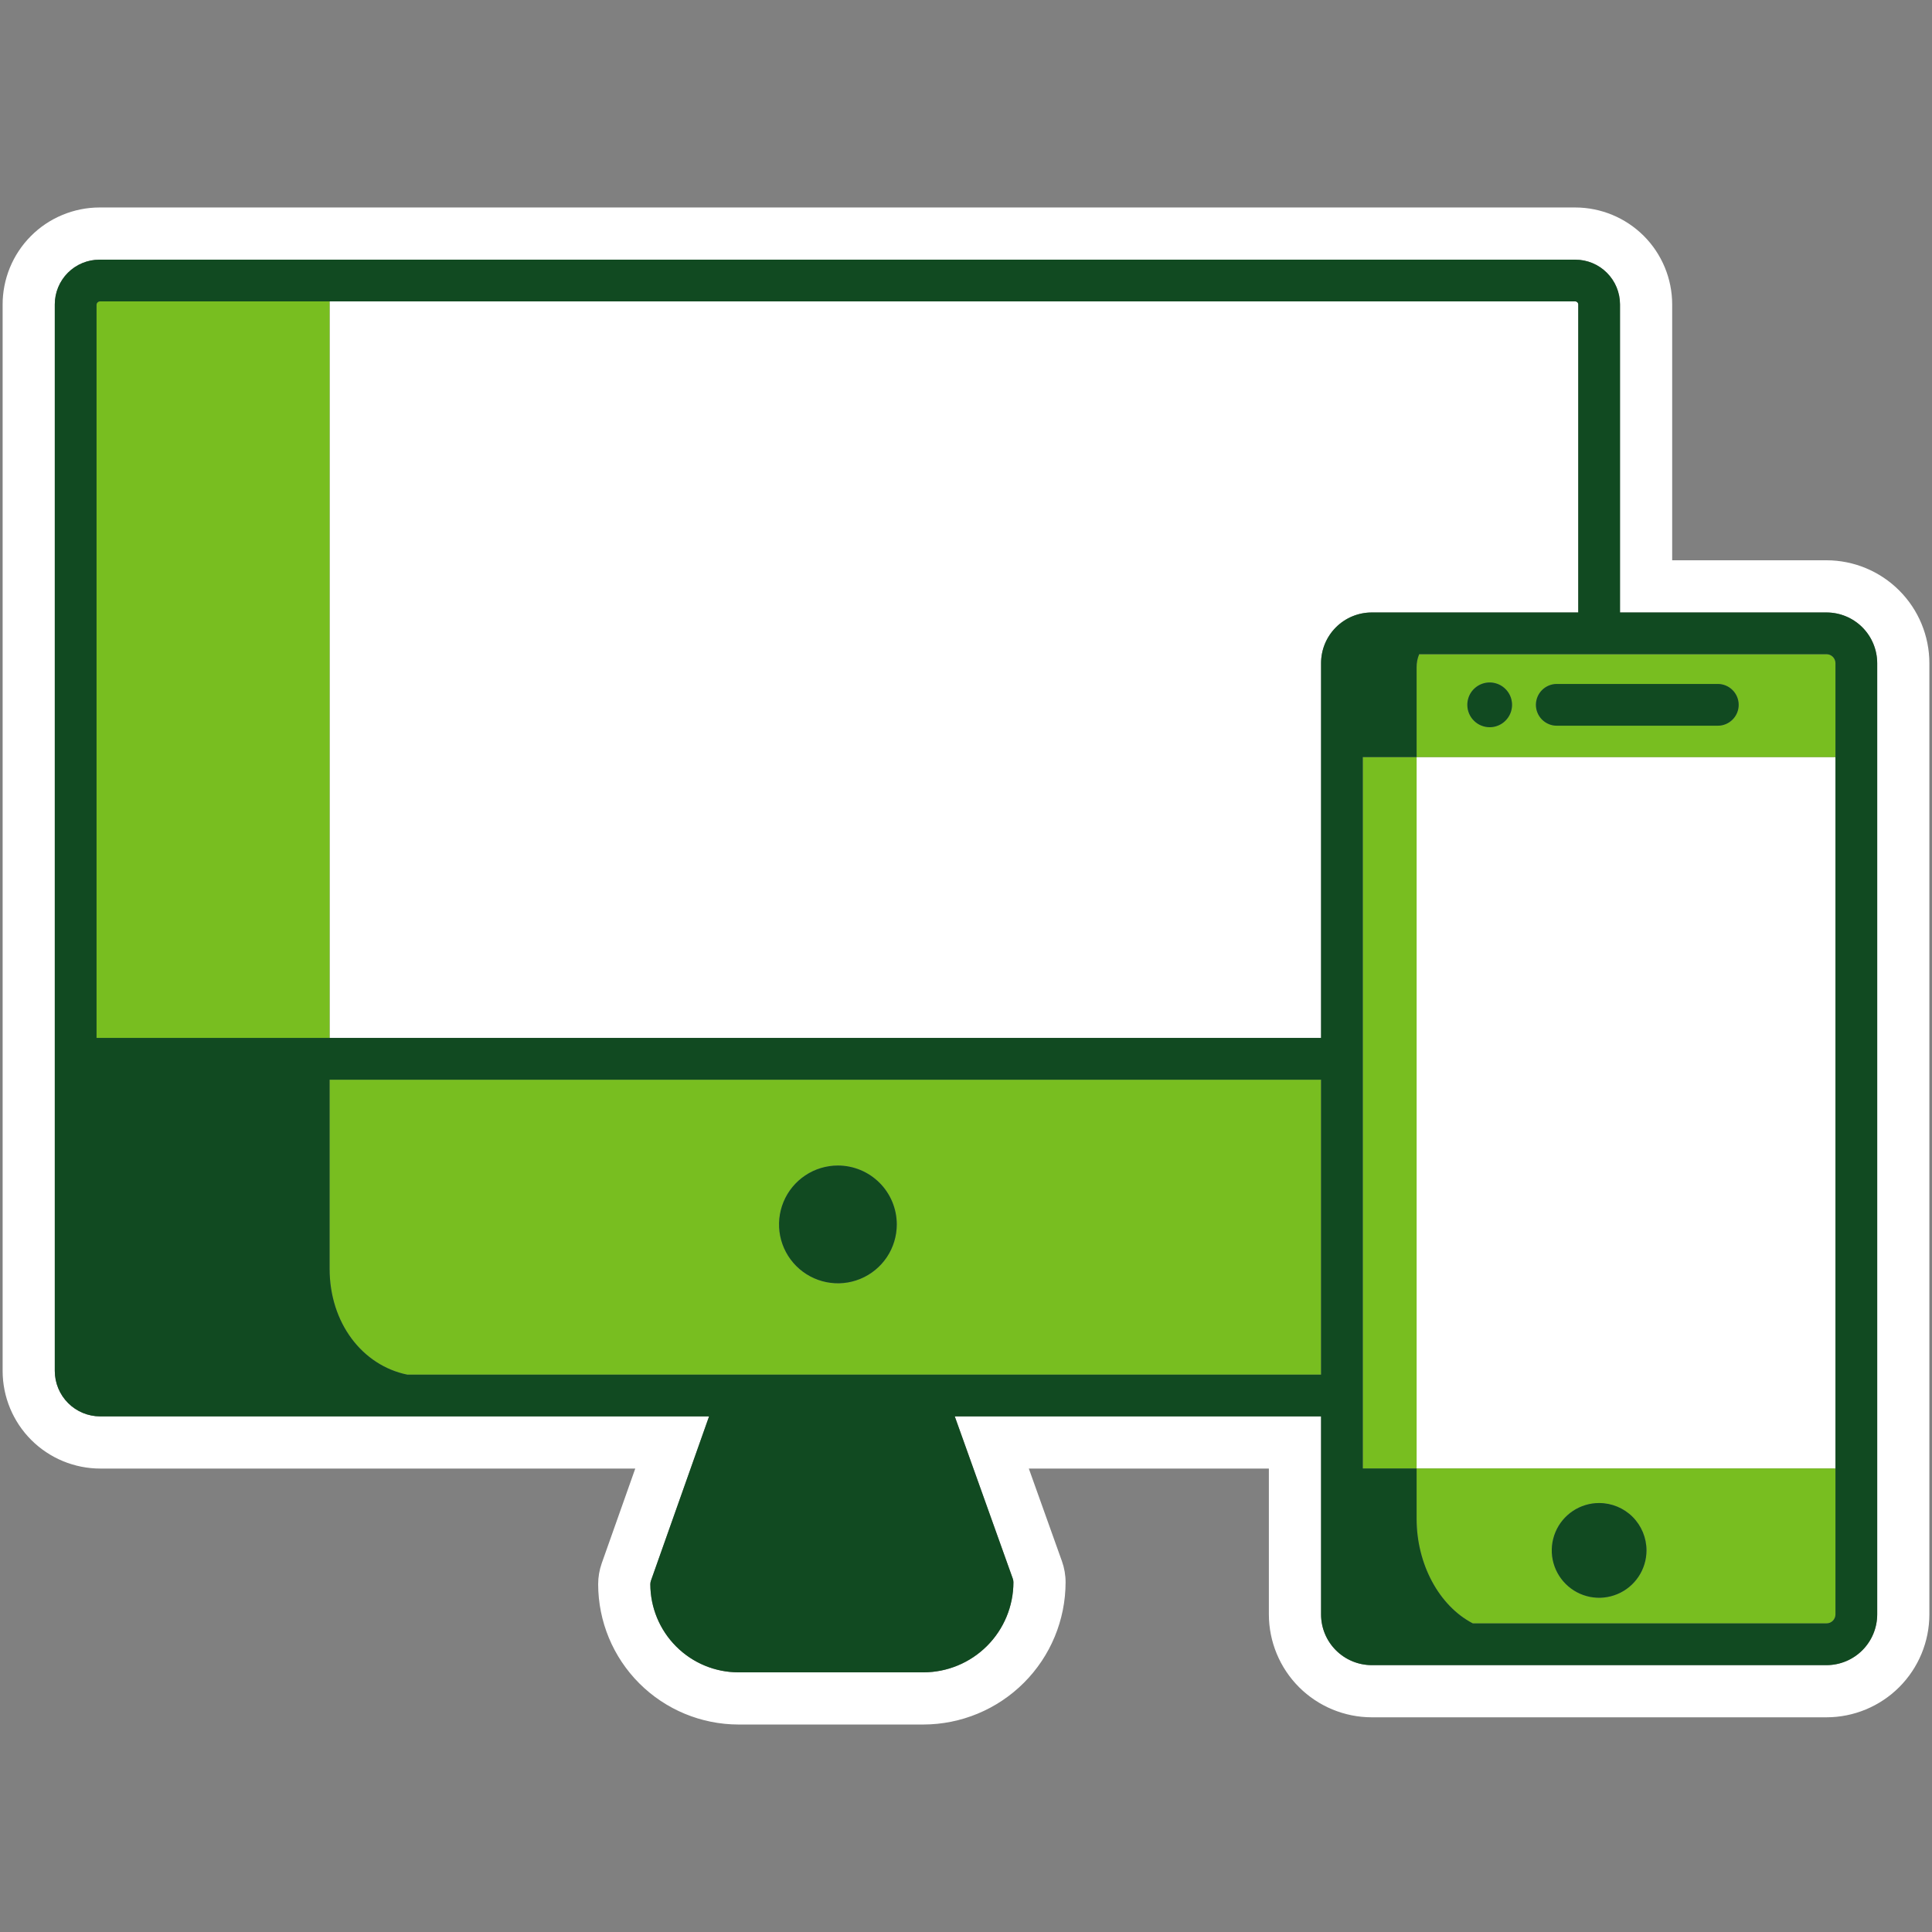 <svg width="64" height="64" viewBox="0 0 64 64" fill="none" xmlns="http://www.w3.org/2000/svg">
<rect x="0" y="0" width="64" height="64" fill="#808080" stroke="none"/>
<path d="M60.506 18.56H55.393V10.082C55.392 9.231 55.053 8.415 54.451 7.813C53.848 7.212 53.032 6.874 52.181 6.873H3.293C2.87 6.874 2.452 6.959 2.062 7.122C1.672 7.284 1.318 7.522 1.021 7.822C0.723 8.122 0.487 8.477 0.327 8.868C0.167 9.259 0.085 9.678 0.087 10.1V45.415C0.088 46.273 0.43 47.096 1.037 47.702C1.644 48.308 2.467 48.648 3.325 48.648H21.044L19.933 51.786C19.855 52.008 19.815 52.242 19.815 52.478C19.816 53.71 20.306 54.892 21.178 55.764C22.049 56.635 23.231 57.125 24.463 57.127H30.587C31.836 57.125 33.034 56.628 33.917 55.745C34.801 54.862 35.298 53.664 35.299 52.415C35.299 52.177 35.258 51.941 35.178 51.717L34.081 48.648H42.033V53.48C42.034 54.384 42.394 55.25 43.032 55.889C43.671 56.527 44.537 56.887 45.441 56.888H60.506C61.409 56.887 62.275 56.527 62.914 55.889C63.553 55.25 63.912 54.384 63.913 53.48V21.968C63.912 21.064 63.553 20.198 62.914 19.56C62.275 18.921 61.409 18.561 60.506 18.56ZM62.185 53.48C62.184 53.925 62.007 54.352 61.692 54.667C61.377 54.982 60.951 55.159 60.505 55.16H45.441C44.995 55.159 44.569 54.982 44.254 54.667C43.939 54.352 43.762 53.925 43.762 53.48V46.92H31.628L33.551 52.298C33.564 52.336 33.571 52.375 33.571 52.415C33.57 53.206 33.255 53.964 32.696 54.524C32.137 55.083 31.378 55.398 30.587 55.398H24.464C23.689 55.398 22.947 55.09 22.399 54.542C21.852 53.995 21.544 53.252 21.543 52.478C21.543 52.439 21.55 52.4 21.563 52.363L23.488 46.92H3.32C2.921 46.919 2.538 46.761 2.256 46.479C1.974 46.197 1.816 45.814 1.815 45.415V10.079C1.816 9.687 1.972 9.312 2.248 9.035C2.525 8.758 2.901 8.602 3.293 8.602H52.184C52.576 8.602 52.953 8.758 53.23 9.036C53.508 9.313 53.664 9.69 53.664 10.082V20.289H60.505C60.951 20.289 61.377 20.466 61.692 20.781C62.007 21.096 62.184 21.523 62.185 21.968V53.48ZM10.918 34.383V9.984H52.181C52.208 9.984 52.233 9.995 52.252 10.014C52.271 10.033 52.282 10.059 52.282 10.085V20.289H45.441C44.995 20.289 44.569 20.466 44.254 20.781C43.939 21.096 43.762 21.523 43.762 21.968V34.383H10.918ZM60.802 25.08V48.645H46.926V25.08H60.802Z" fill="white"/>
<path d="M43.762 35.766H10.918V42.022C10.918 43.83 12.006 45.232 13.491 45.537H43.762V35.766ZM27.757 42.511C27.372 42.511 26.994 42.396 26.674 42.182C26.353 41.968 26.103 41.663 25.955 41.306C25.808 40.95 25.769 40.558 25.844 40.18C25.92 39.801 26.105 39.454 26.378 39.181C26.651 38.908 26.998 38.722 27.377 38.647C27.755 38.572 28.147 38.611 28.504 38.758C28.86 38.906 29.165 39.156 29.379 39.477C29.593 39.797 29.708 40.174 29.708 40.56C29.707 41.077 29.502 41.573 29.136 41.939C28.77 42.304 28.274 42.51 27.757 42.511ZM10.918 34.383H3.198V10.1C3.198 10.069 3.211 10.04 3.232 10.018C3.254 9.996 3.284 9.984 3.314 9.984H10.918V34.383ZM46.927 48.645V50.315C46.927 51.807 47.666 53.193 48.789 53.777H60.506C60.585 53.777 60.66 53.746 60.716 53.69C60.771 53.634 60.802 53.559 60.803 53.48V48.645H46.927ZM52.974 52.928C52.663 52.928 52.36 52.836 52.102 52.663C51.844 52.491 51.643 52.246 51.524 51.959C51.405 51.672 51.374 51.357 51.435 51.053C51.495 50.748 51.645 50.469 51.864 50.249C52.084 50.03 52.363 49.88 52.667 49.82C52.972 49.759 53.287 49.79 53.574 49.909C53.861 50.028 54.106 50.229 54.278 50.487C54.451 50.745 54.543 51.048 54.543 51.359C54.543 51.775 54.377 52.174 54.083 52.468C53.789 52.762 53.39 52.928 52.974 52.928V52.928ZM46.927 25.08H60.803V21.968C60.802 21.889 60.771 21.814 60.715 21.758C60.66 21.703 60.585 21.671 60.506 21.671H47.012C46.955 21.809 46.925 21.957 46.927 22.106V25.08ZM51.57 22.657H56.905C57.088 22.657 57.264 22.73 57.394 22.86C57.523 22.989 57.596 23.165 57.596 23.349C57.596 23.532 57.523 23.708 57.394 23.837C57.264 23.967 57.088 24.04 56.905 24.04H51.57C51.387 24.04 51.211 23.967 51.081 23.837C50.952 23.708 50.879 23.532 50.879 23.349C50.879 23.165 50.952 22.989 51.081 22.86C51.211 22.73 51.387 22.657 51.57 22.657ZM49.348 22.608C49.494 22.608 49.638 22.651 49.759 22.733C49.881 22.814 49.976 22.93 50.032 23.065C50.088 23.201 50.103 23.349 50.074 23.493C50.046 23.637 49.975 23.769 49.872 23.872C49.768 23.976 49.636 24.047 49.492 24.075C49.349 24.104 49.2 24.089 49.064 24.033C48.929 23.977 48.813 23.882 48.732 23.76C48.65 23.638 48.607 23.495 48.607 23.349C48.607 23.152 48.685 22.964 48.824 22.825C48.963 22.686 49.151 22.608 49.348 22.608ZM46.927 48.645H45.145V25.08H46.927L46.927 48.645Z" fill="#78BE20"/>
<path d="M1.815 10.1V10.079C1.816 9.687 1.972 9.312 2.249 9.035C2.526 8.758 2.901 8.602 3.293 8.602H3.314C2.917 8.602 2.536 8.76 2.255 9.041C1.974 9.322 1.816 9.703 1.815 10.1ZM1.815 45.41V45.415C1.816 45.814 1.975 46.197 2.257 46.479C2.539 46.761 2.921 46.919 3.32 46.92H3.325C2.925 46.919 2.541 46.76 2.258 46.477C1.975 46.194 1.816 45.811 1.815 45.41ZM52.282 10.085V10.082C52.282 10.056 52.272 10.031 52.253 10.013C52.235 9.995 52.21 9.984 52.184 9.984H52.181C52.208 9.984 52.233 9.995 52.252 10.014C52.271 10.033 52.282 10.059 52.282 10.085ZM27.757 38.61C27.371 38.61 26.994 38.724 26.674 38.938C26.353 39.153 26.103 39.457 25.955 39.814C25.808 40.17 25.769 40.562 25.844 40.941C25.919 41.319 26.105 41.666 26.378 41.939C26.651 42.212 26.998 42.398 27.377 42.473C27.755 42.548 28.147 42.51 28.503 42.362C28.86 42.215 29.164 41.965 29.379 41.644C29.593 41.323 29.707 40.946 29.707 40.56C29.707 40.043 29.501 39.547 29.136 39.182C28.77 38.816 28.274 38.61 27.757 38.61ZM62.185 21.968V53.48C62.184 53.926 62.007 54.352 61.693 54.667C61.378 54.982 60.951 55.159 60.506 55.16H45.441C44.996 55.159 44.569 54.982 44.254 54.667C43.939 54.352 43.762 53.926 43.762 53.48V46.92H31.628L33.551 52.298C33.564 52.336 33.571 52.375 33.571 52.415C33.57 53.206 33.256 53.964 32.696 54.524C32.137 55.083 31.378 55.398 30.587 55.399H24.464C23.689 55.398 22.947 55.09 22.4 54.542C21.852 53.995 21.544 53.252 21.543 52.478C21.543 52.439 21.55 52.4 21.563 52.363L23.489 46.92H3.325C2.925 46.919 2.541 46.76 2.258 46.477C1.975 46.194 1.816 45.811 1.815 45.41V10.1C1.816 9.703 1.974 9.322 2.255 9.041C2.536 8.76 2.917 8.602 3.314 8.602H52.184C52.576 8.602 52.953 8.758 53.23 9.036C53.508 9.313 53.664 9.69 53.665 10.082V20.289H60.506C60.951 20.289 61.378 20.466 61.693 20.781C62.007 21.096 62.184 21.523 62.185 21.968ZM43.762 35.766H10.918V42.022C10.918 43.83 12.006 45.232 13.491 45.537H43.762V35.766ZM45.441 20.289H52.282V10.082C52.282 10.056 52.272 10.031 52.253 10.013C52.235 9.995 52.21 9.984 52.184 9.984H3.314C3.283 9.984 3.254 9.996 3.232 10.018C3.21 10.04 3.198 10.069 3.198 10.1V34.383H43.762V21.968C43.762 21.523 43.939 21.096 44.254 20.781C44.569 20.466 44.996 20.289 45.441 20.289ZM60.802 21.968C60.802 21.889 60.771 21.814 60.715 21.758C60.66 21.703 60.584 21.671 60.506 21.671H47.012C46.954 21.809 46.925 21.957 46.927 22.106V25.08H45.144V48.645H46.927V50.315C46.927 51.807 47.666 53.193 48.789 53.777H60.506C60.584 53.777 60.66 53.746 60.715 53.69C60.771 53.634 60.802 53.559 60.802 53.48V21.968ZM49.347 24.09C49.494 24.09 49.637 24.046 49.759 23.965C49.881 23.883 49.976 23.767 50.032 23.632C50.088 23.497 50.103 23.348 50.074 23.204C50.046 23.06 49.975 22.928 49.871 22.825C49.768 22.721 49.636 22.651 49.492 22.622C49.348 22.593 49.199 22.608 49.064 22.664C48.929 22.72 48.813 22.815 48.731 22.937C48.65 23.059 48.607 23.202 48.607 23.349C48.607 23.446 48.626 23.542 48.663 23.632C48.7 23.722 48.755 23.804 48.824 23.872C48.892 23.941 48.974 23.996 49.064 24.033C49.154 24.07 49.25 24.09 49.347 24.09ZM51.57 24.04H56.904C57.088 24.04 57.264 23.967 57.393 23.837C57.523 23.708 57.596 23.532 57.596 23.349C57.596 23.165 57.523 22.989 57.393 22.86C57.264 22.73 57.088 22.657 56.904 22.657H51.57C51.387 22.657 51.211 22.73 51.081 22.86C50.952 22.989 50.879 23.165 50.879 23.349C50.879 23.532 50.952 23.708 51.081 23.837C51.211 23.967 51.387 24.04 51.57 24.04ZM52.973 49.79C52.663 49.79 52.36 49.882 52.102 50.054C51.844 50.227 51.642 50.471 51.524 50.758C51.405 51.045 51.374 51.36 51.434 51.665C51.495 51.969 51.644 52.249 51.864 52.468C52.083 52.688 52.363 52.837 52.667 52.898C52.972 52.958 53.287 52.927 53.574 52.808C53.861 52.69 54.105 52.488 54.278 52.23C54.45 51.972 54.542 51.669 54.542 51.359C54.542 50.943 54.377 50.544 54.083 50.249C53.789 49.955 53.389 49.79 52.973 49.79V49.79Z" fill="#114A21"/>
</svg>

